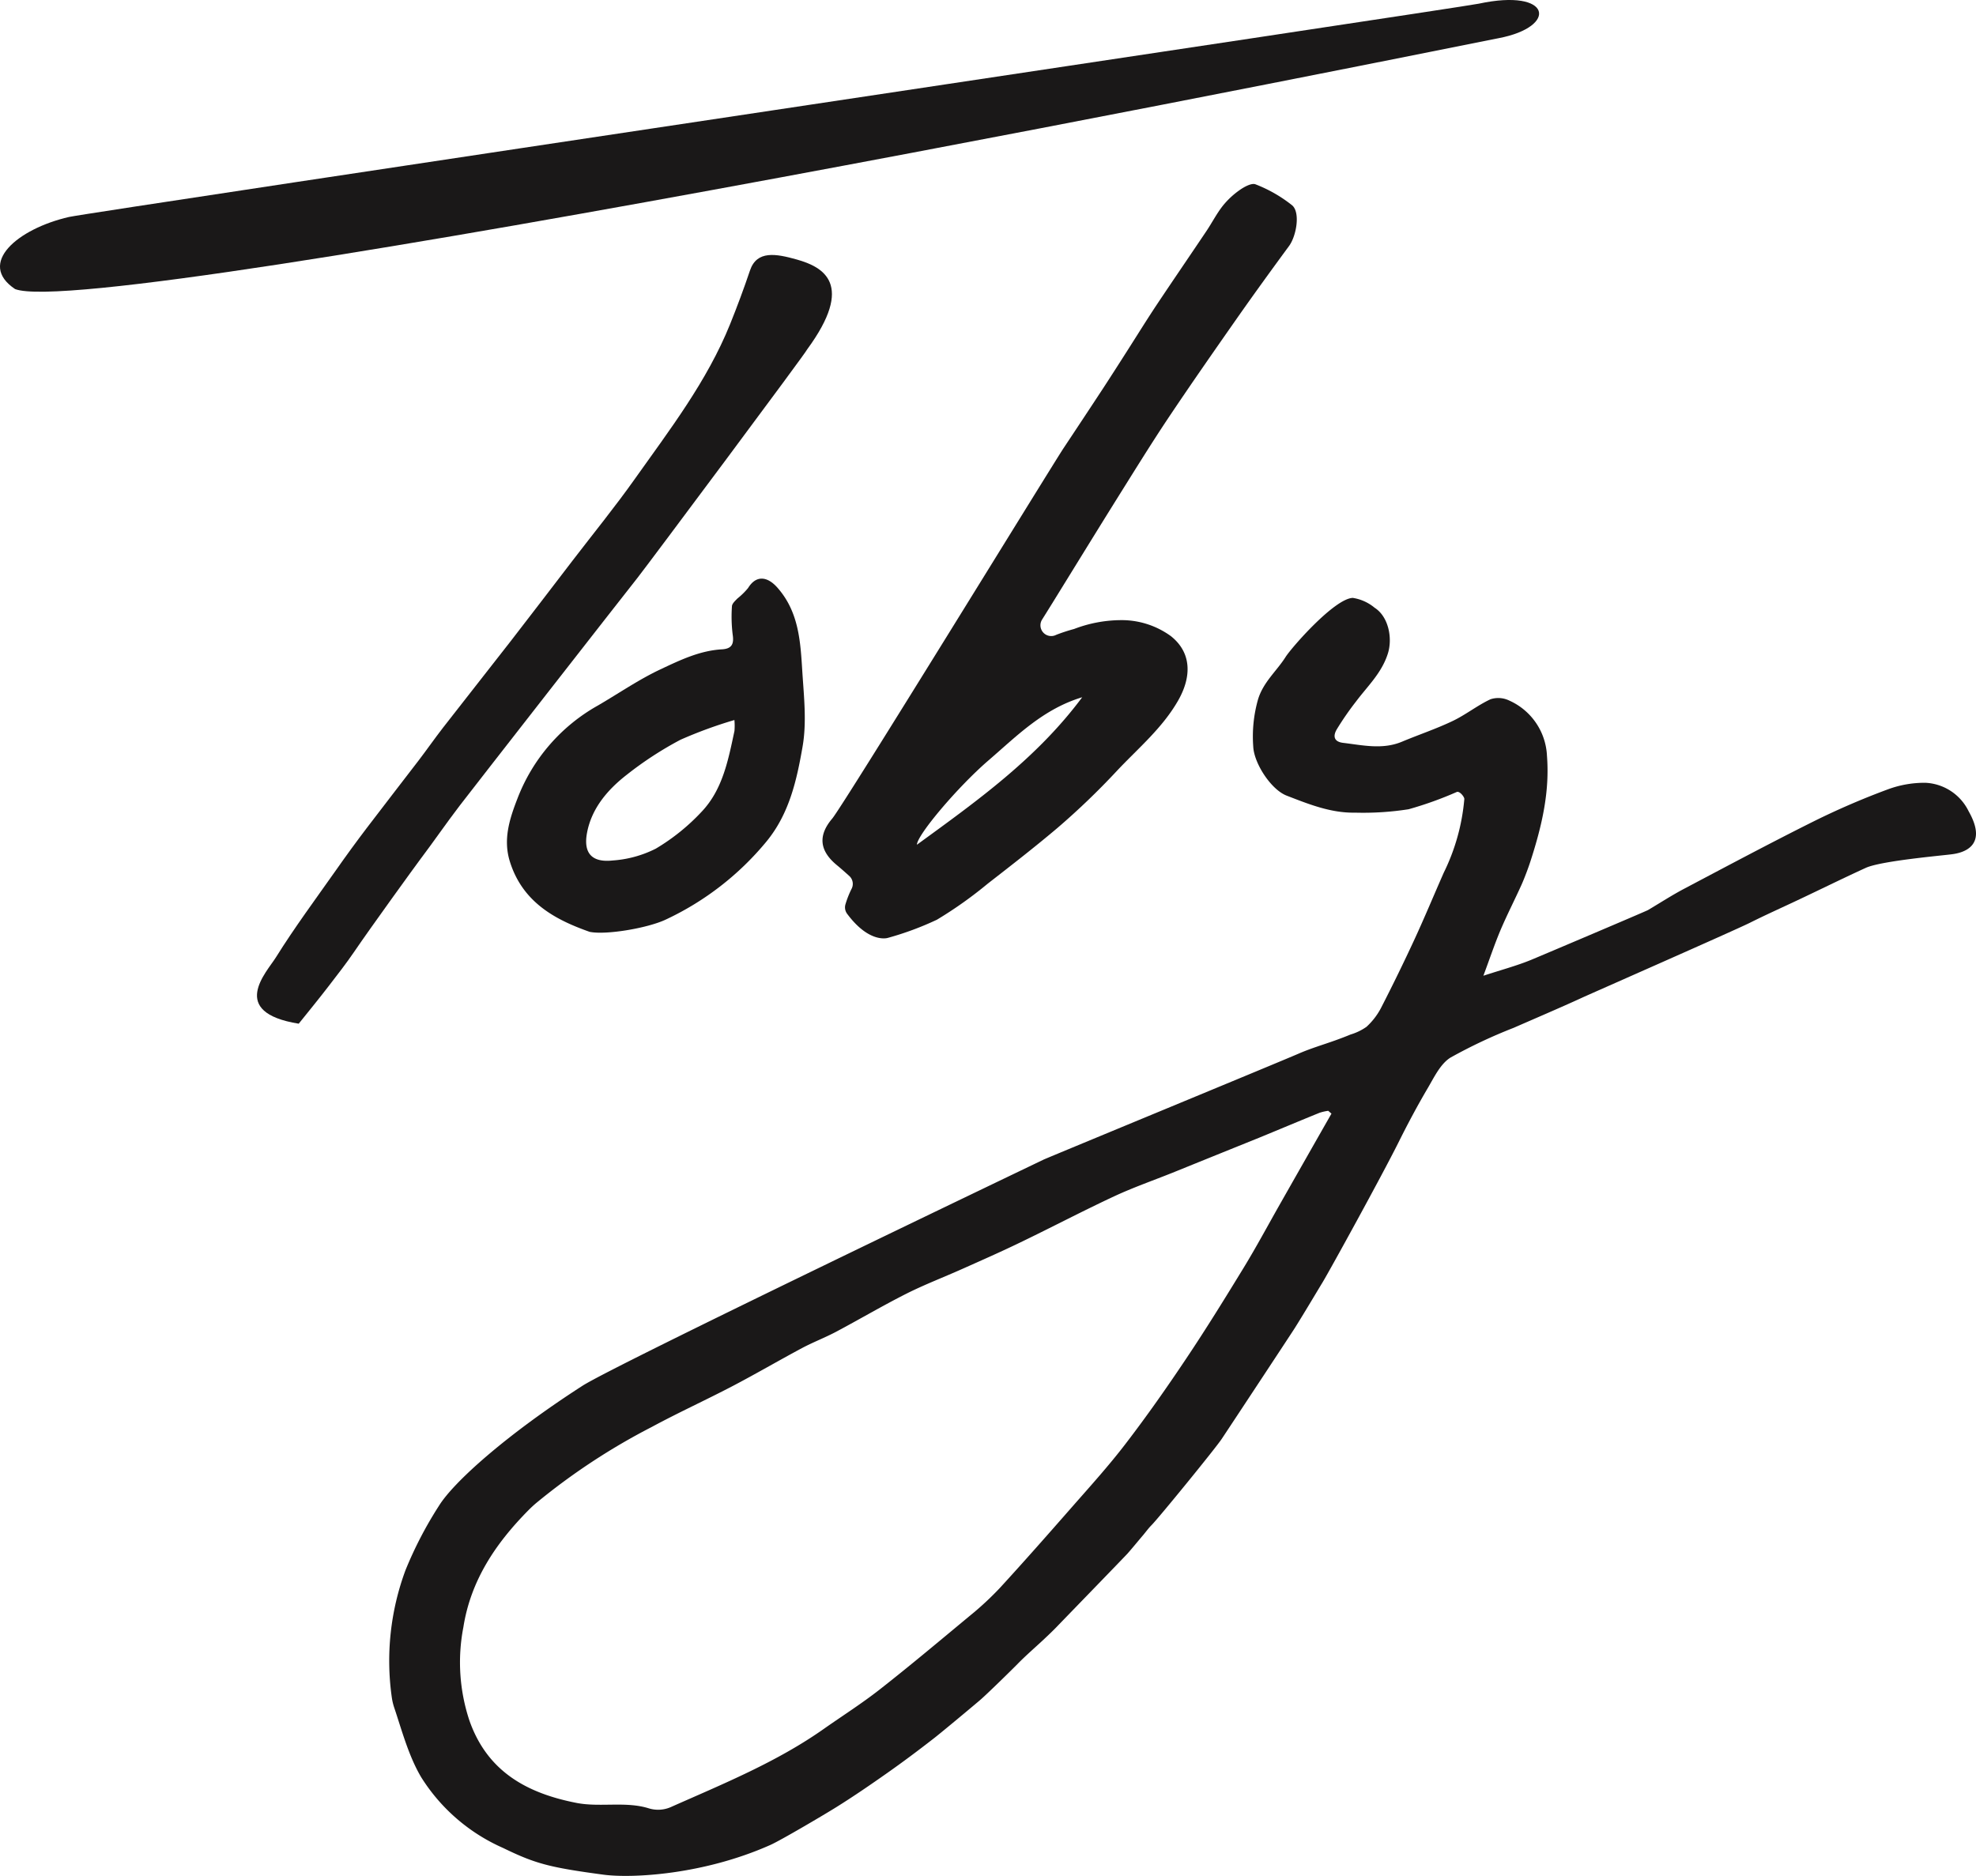 <svg id="Layer_1" data-name="Layer 1" xmlns="http://www.w3.org/2000/svg" viewBox="0 0 254.206 241.392">
  <defs>
    <style>
      .cls-1 {
        fill: #1a1818;
      }
    </style>
  </defs>
  <title>Toby Signature</title>
  <g>
    <path class="cls-1" d="M372.764,281.541c.555-3.143.178-6.473-.029-9.71-.238-3.809-.431-7.655-3.213-10.791-1.326-1.493-2.758-1.586-3.762.06a9.349,9.349,0,0,1-1.376,1.351c-.289.3-.682.648-.7.994a19.005,19.005,0,0,0,.09,3.618c.19,1.208-.076,1.849-1.374,1.926-2.87.162-5.429,1.406-7.937,2.586-2.781,1.311-5.347,3.082-8.009,4.634A23.253,23.253,0,0,0,336.1,288.162c-1.022,2.631-1.875,5.26-.993,8.111,1.646,5.319,5.93,7.536,10.263,9.065,2.047.438,7.493-.465,9.851-1.6a37.208,37.208,0,0,0,12.893-10.008C371.065,290.145,372.018,285.822,372.764,281.541ZM359.8,289.867a26.67,26.67,0,0,1-5.917,4.771,14.472,14.472,0,0,1-5.557,1.521c-2.621.28-3.788-.9-3.284-3.571.593-3.145,2.651-5.549,5.115-7.464a45.194,45.194,0,0,1,6.906-4.5A57.018,57.018,0,0,1,364,278.085a7.967,7.967,0,0,1,.007,1.405C363.213,283.2,362.5,287.012,359.8,289.867Z" transform="translate(-269.521 -185.436)"/>
    <path class="cls-1" d="M373.356,230.4c6.173-8.413,2.078-10.615-1.335-11.572-2.664-.747-5.134-1.211-6.018,1.415-.785,2.33-1.645,4.638-2.564,6.92-2.964,7.337-7.757,13.566-12.278,19.941-2.524,3.562-5.289,6.957-7.947,10.423s-5.317,6.958-8,10.419c-2.88,3.71-5.8,7.39-8.68,11.1-1.083,1.394-2.089,2.844-3.162,4.248-2.228,2.919-4.49,5.81-6.705,8.733q-2,2.638-3.9,5.347c-2.625,3.73-5.348,7.4-7.759,11.263-1.185,1.9-6.172,7.053,2.943,8.523,1.3-1.614,2.609-3.222,3.874-4.864,1.107-1.438,2.228-2.874,3.25-4.372,2.175-3.2,7.876-11.064,8.472-11.857,1.747-2.314,3.385-4.707,5.146-7.008,1.509-1.974,21-26.951,22.842-29.273C352.78,258.212,373.494,230.441,373.356,230.4Z" transform="translate(-269.521 -185.436)"/>
    <path class="cls-1" d="M404.917,263.019c2.781-4.5,5.542-9,8.348-13.495,2.165-3.456,4.308-6.936,6.574-10.333,2.908-4.346,5.909-8.645,8.909-12.934,2.162-3.08,4.374-6.131,6.6-9.159.949-1.29,1.477-4.307.409-5.237a17.887,17.887,0,0,0-4.7-2.7c-.492-.216-1.439.3-2.023.707a10.507,10.507,0,0,0-2.213,2.061c-.785,1-1.376,2.161-2.089,3.227-2.136,3.18-4.295,6.336-6.424,9.526-1.184,1.787-2.32,3.612-3.473,5.424s-2.315,3.632-3.495,5.439q-2.489,3.789-4.993,7.555c-1.358,2.033-28.36,46.016-29.76,47.663-1.85,2.175-1.66,4.146.607,6.006.522.43,1.03.885,1.577,1.376a1.373,1.373,0,0,1,.3,1.665,12.161,12.161,0,0,0-.781,1.975,1.384,1.384,0,0,0,.227,1.254c2.751,3.685,5.02,3.153,5.255,3.07a39.209,39.209,0,0,0,6.282-2.33,53.221,53.221,0,0,0,6.54-4.641c3.016-2.345,6.052-4.7,8.974-7.174a95.051,95.051,0,0,0,7.619-7.316c2.754-2.937,5.875-5.515,7.919-9.109,1.75-3.091,1.694-6.155-.965-8.257a10.769,10.769,0,0,0-6.542-2.049,17.07,17.07,0,0,0-5.9,1.138,22.087,22.087,0,0,0-2.3.753c-.011.007-.031.012-.042.02a1.386,1.386,0,0,1-1.781-1.975C404.034,264.445,404.476,263.727,404.917,263.019Zm3.826,12.135c-5.862,7.882-13.537,13.35-21.263,18.976.015-1.24,5.265-7.461,9.23-10.87C400.319,280.154,403.706,276.671,408.743,275.154Z" transform="translate(-269.521 -185.436)"/>
    <path class="cls-1" d="M271.461,222.632h0c10.866,4.208,187.681-31.678,190.863-32.284,7.706-1.469,6.836-6.456-2.561-4.439-2.516.54-178.649,26.824-181.36,27.445C271.8,214.866,266.524,219.333,271.461,222.632Z" transform="translate(-269.521 -185.436)"/>
    <path class="cls-1" d="M522.789,289.841a6.527,6.527,0,0,0-5.56-3.68,13.586,13.586,0,0,0-4.9.867,98.083,98.083,0,0,0-9.394,4.052c-5.639,2.813-11.2,5.784-16.77,8.725-1.579.837-3.094,1.82-4.633,2.732-.258.153-13.68,5.849-15.072,6.424-1.844.754-3.789,1.269-6.106,2.028.84-2.255,1.453-4.1,2.215-5.9.839-1.97,1.821-3.876,2.7-5.828.349-.779.844-2.094,1.109-2.906,1.6-4.914,2.5-9.168,2.156-13.655a8.194,8.194,0,0,0-4.858-7.122,3.213,3.213,0,0,0-2.406-.165c-1.7.793-3.2,2.005-4.894,2.809-2.114,1.008-4.353,1.754-6.511,2.659-2.507,1.039-5.021.446-7.548.143-1.25-.149-1.3-.923-.836-1.72a37.635,37.635,0,0,1,2.487-3.6c1.49-1.987,3.325-3.684,4.107-6.205.611-1.973.067-4.725-1.712-5.861a5.743,5.743,0,0,0-2.815-1.268c-2.364.089-7.88,6.4-8.639,7.6-1.156,1.83-2.87,3.224-3.547,5.465a17.448,17.448,0,0,0-.614,6.08c.1,2.131,2.273,5.517,4.3,6.3,2.84,1.1,5.673,2.244,8.784,2.189a37.92,37.92,0,0,0,6.9-.438,46.589,46.589,0,0,0,6.2-2.224c.378-.138.978.638.97.9a26.548,26.548,0,0,1-2.647,9.488c-1.258,2.855-2.458,5.75-3.767,8.585q-2.064,4.457-4.309,8.829a8.82,8.82,0,0,1-1.863,2.417,7.039,7.039,0,0,1-2.054.992c-.661.276-1.336.53-2.018.774-1.548.552-3.134,1.02-4.638,1.676-2.333,1.019-32.292,13.387-32.837,13.649-2.3,1.109-55.145,26.415-59.316,29.1-9.79,6.305-16.564,12.376-18.458,15.437a50.106,50.106,0,0,0-4.309,8.292,33.523,33.523,0,0,0-1.763,16.352,7.426,7.426,0,0,0,.29,1.263c1.01,2.994,1.86,6.267,3.495,9.028a23.694,23.694,0,0,0,10.513,9.089c4.139,2.007,5.855,2.5,12.966,3.451,3.6.472,12.769.028,21.423-3.821,1.371-.608,7.047-3.96,8.555-4.906,2.223-1.39,4.379-2.87,6.523-4.38,2.011-1.416,3.978-2.888,5.914-4.395.683-.516,4.654-3.82,5.96-4.932.858-.725,4.072-3.876,4.862-4.681,1.055-1.079,2.2-2.063,3.305-3.095.622-.586,1.255-1.179,1.847-1.8.411-.432,8.725-9,9.022-9.34.682-.78,1.342-1.594,2.017-2.385.353-.425.672-.867,1.053-1.249.92-.928,8.208-9.859,9.035-11.108,2.052-3.094,9.011-13.648,9.378-14.23,1.229-1.956,2.4-3.944,3.6-5.926,1.087-1.817,7.635-13.738,9.732-17.943,1.188-2.389,2.447-4.754,3.806-7.06.823-1.41,1.631-3.106,2.918-3.9a65.522,65.522,0,0,1,8.111-3.821c1.567-.689,6.505-2.811,8.656-3.811.93-.436,19.588-8.643,21.723-9.7,2.106-1.057,4.266-2.017,6.4-3.03,2.844-1.345,5.671-2.741,8.526-4.046,2.008-.908,9.923-1.586,11.078-1.749C521.932,295.192,525.375,294.406,522.789,289.841Zm-88.631,50.583c-1.538,2.711-3.008,5.456-4.619,8.1-2.394,3.917-4.806,7.83-7.356,11.639-2.512,3.76-5.106,7.466-7.853,11.045-2.193,2.866-4.619,5.542-7,8.257-3.028,3.454-6.062,6.9-9.162,10.281a39.98,39.98,0,0,1-3.317,3.136c-4.041,3.341-8.047,6.729-12.187,9.971-2.288,1.791-4.754,3.357-7.14,5.033-6.046,4.266-12.916,7.064-19.636,10.046a4.072,4.072,0,0,1-2.876.2c-2.983-.945-6.285-.111-9.331-.707-6.289-1.233-11.444-3.971-13.769-10.591a23.75,23.75,0,0,1-.78-12.015c.957-6.077,4.2-10.822,8.332-15.016.31-.315.635-.619.97-.908a82.993,82.993,0,0,1,14.908-9.831c3.39-1.834,6.911-3.442,10.327-5.223,3.036-1.587,5.989-3.315,9.013-4.933,1.421-.757,2.936-1.335,4.356-2.083,3.053-1.622,6.031-3.381,9.118-4.939,2.347-1.176,4.815-2.119,7.207-3.191,2.484-1.109,4.964-2.2,7.407-3.385,4.034-1.943,8-4.032,12.057-5.925,2.454-1.144,5.015-2.039,7.535-3.047q5.56-2.255,11.127-4.5c2.6-1.067,5.192-2.163,7.8-3.219a6.2,6.2,0,0,1,1.107-.249c.134.122.271.236.414.36Q437.479,334.577,434.158,340.424Z" transform="translate(-269.521 -185.436)"/>
  </g>
</svg>
